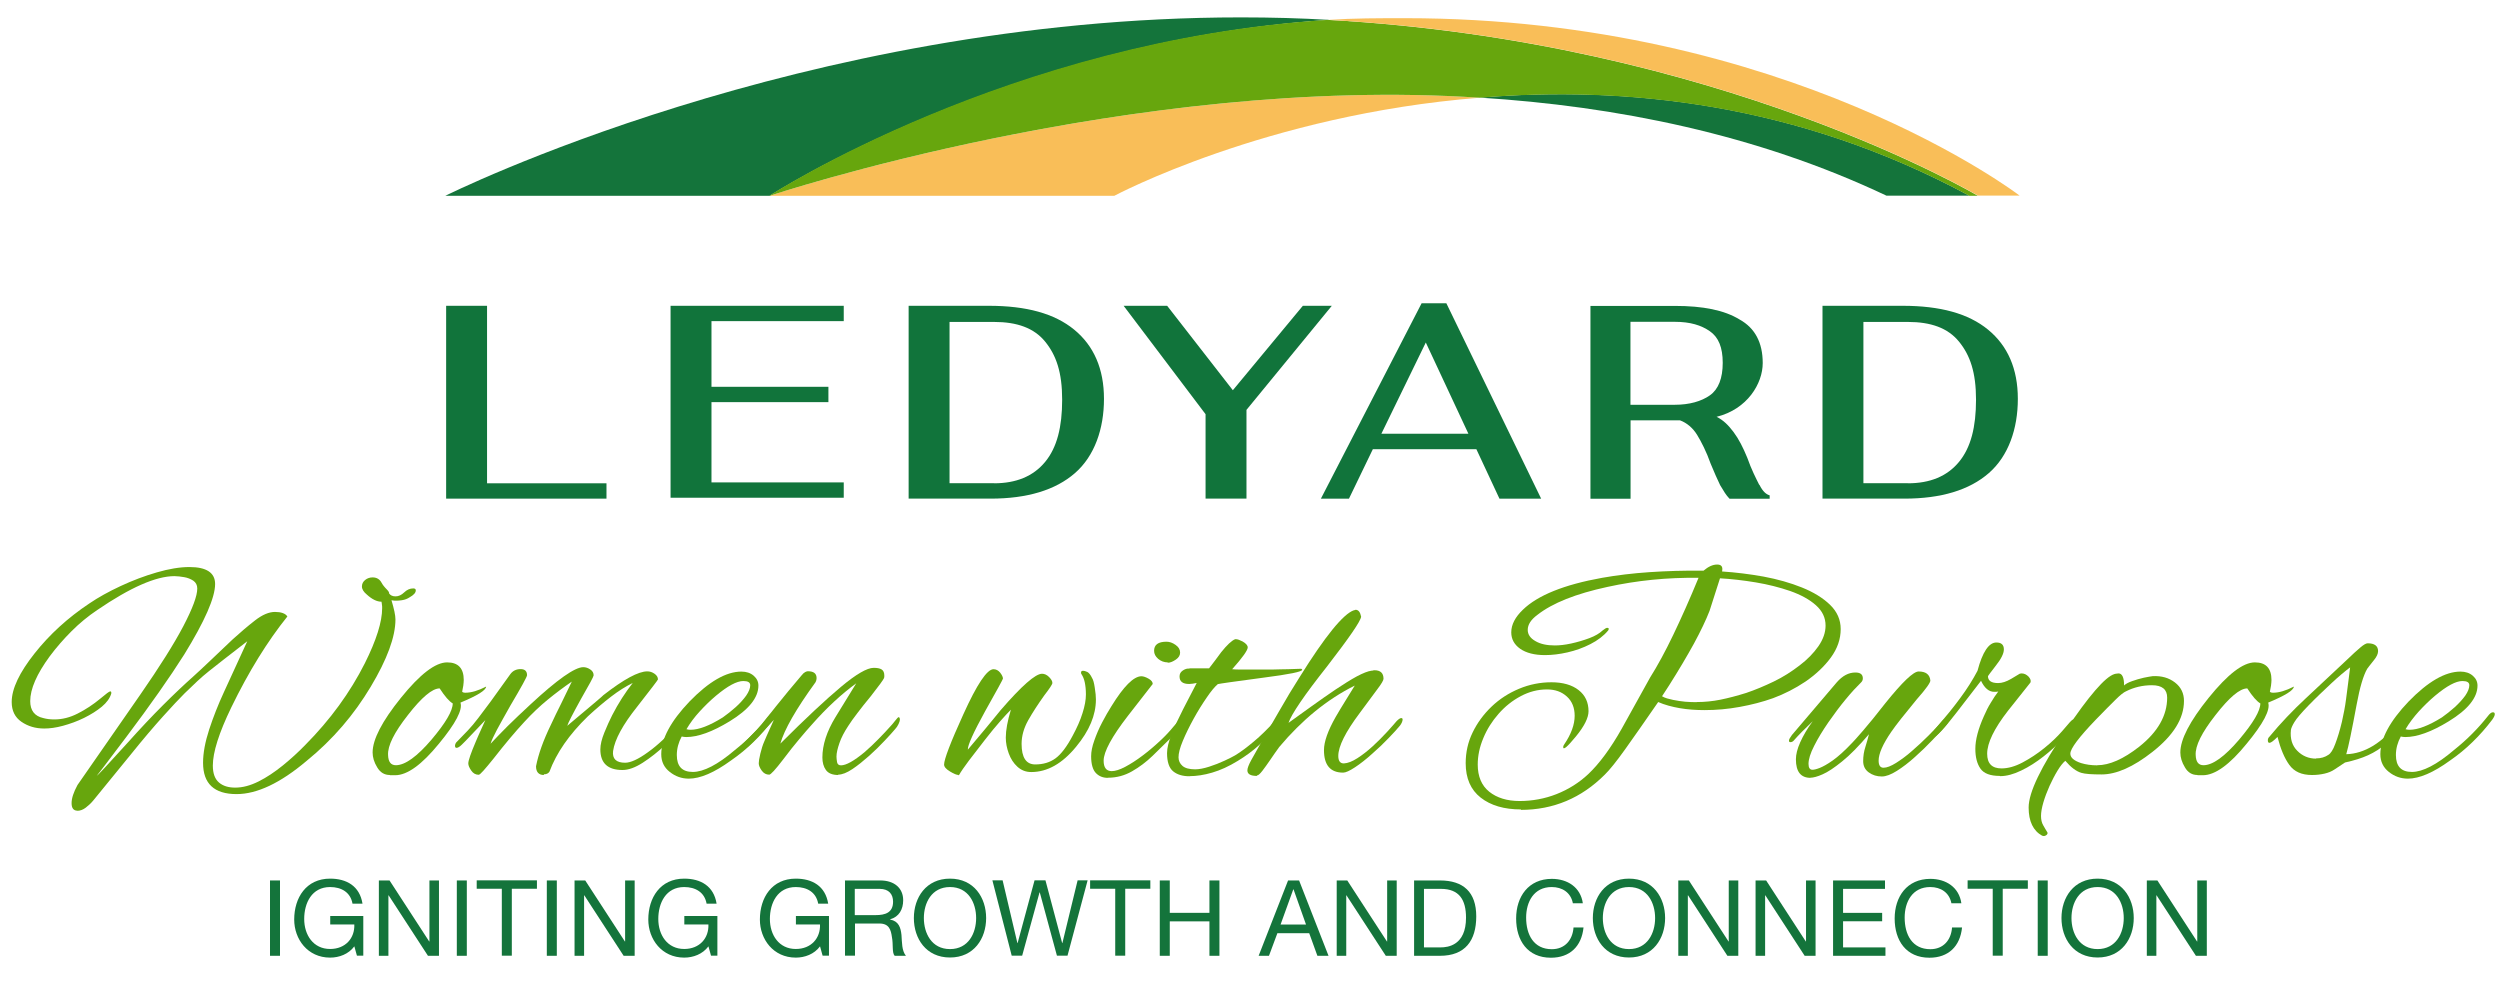 <?xml version="1.0" encoding="UTF-8"?><svg id="Layer_1" xmlns="http://www.w3.org/2000/svg" viewBox="0 0 220 86.66"><defs><style>.cls-1{fill:#67a60d;}.cls-2{fill:#f9be58;}.cls-3{fill:#14743b;}.cls-4{fill:#11743b;}</style></defs><path class="cls-1" d="M6.82,71.34c-.35,0-.52-.22-.52-.66s.17-.95.52-1.6l5.53-7.96c1.7-2.45,2.96-4.45,3.78-6.01.82-1.57,1.23-2.67,1.23-3.32,0-.3-.12-.53-.35-.69-.23-.15-.5-.26-.8-.31-.3-.05-.6-.09-.86-.09-1.62,0-3.89,1-6.79,2.98-.82.55-1.57,1.17-2.26,1.86s-1.33,1.42-1.92,2.21c-1.15,1.57-1.72,2.88-1.72,3.95,0,.82.38,1.32,1.15,1.49.28.08.61.12.97.12.69,0,1.38-.17,2.06-.52.69-.35,1.35-.78,2-1.32.5-.42.78-.63.86-.63s.11.06.09.2c-.12.4-.39.78-.83,1.15-.44.36-.96.69-1.57.99s-1.23.52-1.85.69-1.17.24-1.65.24c-.77,0-1.43-.2-2-.59s-.86-.97-.86-1.74c0-1.17.68-2.6,2.03-4.3,1.3-1.64,2.9-3.11,4.81-4.38.78-.53,1.7-1.04,2.75-1.53,1.05-.49,2.11-.89,3.18-1.2s2.02-.47,2.87-.47c1.5,0,2.26.5,2.26,1.49,0,1.2-.91,3.27-2.72,6.21-1.28,2.02-2.97,4.43-5.07,7.22-1.74,2.31-2.62,3.46-2.63,3.46.05,0,.97-.98,2.75-2.95,1.09-1.22,2.12-2.31,3.08-3.27.96-.96,1.86-1.81,2.68-2.54.4-.36.89-.82,1.46-1.36s1.24-1.17,2-1.9c.67-.61,1.33-1.17,1.96-1.66.64-.5,1.23-.75,1.76-.75s.92.13,1.09.4c-1.75,2.18-3.4,4.84-4.93,7.99-1.09,2.25-1.63,3.96-1.63,5.13,0,.69.18,1.18.54,1.49s.84.45,1.43.45c.65,0,1.33-.18,2.05-.54s1.42-.83,2.14-1.41c.7-.57,1.36-1.17,1.98-1.81,2.2-2.22,3.94-4.61,5.24-7.19,1.01-2.02,1.52-3.64,1.52-4.84,0-.12,0-.22-.02-.31,0-.1-.03-.18-.04-.26-.4,0-.83-.21-1.29-.63-.28-.23-.43-.47-.43-.71s.1-.42.28-.57.41-.23.66-.23c.36,0,.63.16.8.49.08.15.23.35.45.57.15.15.22.27.2.35.12.17.3.26.57.26s.52-.12.76-.35.5-.35.79-.35c.15,0,.23.05.23.17,0,.21-.18.41-.54.61-.19.13-.42.22-.69.26-.15.02-.3.04-.45.04s-.3,0-.46-.04c.23.77.35,1.33.35,1.69,0,1.53-.73,3.51-2.18,5.93-.73,1.22-1.56,2.38-2.49,3.46s-1.98,2.11-3.15,3.06c-2.31,1.95-4.36,2.92-6.16,2.92-1.97,0-2.95-.92-2.95-2.75,0-.86.18-1.83.54-2.94.36-1.09.79-2.19,1.29-3.27l2.06-4.49c-.84.65-1.52,1.18-2.05,1.59s-.96.76-1.32,1.04-.69.58-1.01.87c-.31.29-.69.66-1.13,1.08-.48.48-1.12,1.16-1.92,2.05s-1.74,1.99-2.8,3.31l-3.32,4.07c-.19.23-.41.44-.66.63-.25.19-.5.28-.75.28l.02.02Z"/><path class="cls-1" d="M34.31,68.2c-.48,0-.85-.22-1.12-.68-.27-.44-.4-.88-.4-1.3,0-1.15.83-2.75,2.49-4.81,1.68-2.08,3.03-3.12,4.07-3.12.97,0,1.46.52,1.46,1.55,0,.15-.02.31-.04.49-.03.17-.06.36-.1.54.04.05.13.09.28.09.52,0,1.13-.18,1.83-.54-.02.33-.77.79-2.26,1.41.21.63-.42,1.83-1.89,3.61-1.51,1.85-2.79,2.78-3.86,2.78h-.46ZM34.83,67.34c.82,0,1.87-.76,3.15-2.26,1.24-1.47,1.86-2.53,1.86-3.18-.3-.17-.69-.61-1.15-1.32-.65,0-1.58.78-2.8,2.35-1.2,1.53-1.79,2.7-1.74,3.52.02.6.25.89.69.89h0Z"/><path class="cls-1" d="M47.86,68.2c-.45,0-.69-.26-.69-.77.21-1.07.64-2.27,1.29-3.61.3-.65.61-1.29.93-1.92.31-.63.62-1.27.93-1.92-.7.48-1.41,1.01-2.12,1.59s-1.4,1.24-2.06,1.96c-.78.84-1.69,1.92-2.72,3.24-.75.93-1.17,1.41-1.29,1.41-.27,0-.49-.12-.66-.37-.17-.25-.26-.45-.26-.63,0-.25.22-.89.66-1.92.13-.32.28-.64.42-.96s.28-.62.42-.93l-1.72,1.81-.35.35c-.19.19-.35.28-.46.28-.1,0-.14-.06-.14-.2,0-.04.02-.09.04-.16s.09-.15.19-.24c.28-.28.58-.6.89-.92.3-.32.62-.69.94-1.12.25-.32.61-.81,1.08-1.44.47-.64,1.04-1.44,1.74-2.42.21-.28.51-.43.89-.43s.57.18.57.54c0,.13-.49,1.02-1.46,2.66-.5.88-.89,1.59-1.19,2.14-.29.55-.48.96-.56,1.23.42-.46.93-.97,1.5-1.55.58-.57,1.25-1.21,2.02-1.92,2.35-2.18,3.9-3.27,4.64-3.27.21,0,.42.07.61.2.2.13.3.3.3.52,0,.1-.37.79-1.12,2.09-.73,1.32-1.13,2.1-1.2,2.35,2.12-1.78,3.18-2.67,3.18-2.7,1.8-1.4,3.08-2.09,3.86-2.09.23,0,.44.07.64.21.2.14.3.31.3.5,0,.04-.61.84-1.83,2.4-1.26,1.58-1.97,2.88-2.12,3.9-.08.69.28,1.03,1.06,1.03.48,0,1.15-.3,2-.92.86-.61,1.75-1.45,2.7-2.52.12-.13.24-.26.37-.38s.25-.19.35-.19c.12,0,.17.04.17.14,0,.13-.09.28-.26.45-.5.6-1.09,1.2-1.76,1.83-.68.63-1.35,1.16-2.02,1.59-.67.43-1.26.64-1.78.64-1.3,0-1.95-.61-1.95-1.81,0-.42.12-.91.35-1.48.23-.56.46-1.08.69-1.53.55-1.07,1.16-2.01,1.81-2.84-.61.3-1.25.7-1.9,1.2s-1.34,1.08-2.05,1.74c-1.65,1.6-2.77,3.23-3.38,4.87-.1.15-.26.23-.49.23v.04Z"/><path class="cls-1" d="M60.6,68.52c-.61,0-1.17-.2-1.66-.59-.5-.39-.75-.91-.75-1.56,0-1.35.83-2.9,2.49-4.64,1.7-1.75,3.22-2.63,4.56-2.63.44,0,.8.12,1.08.36.28.24.42.53.42.87,0,1.07-.85,2.12-2.54,3.15-1.51.92-2.78,1.38-3.81,1.38-.15,0-.28-.02-.4-.05-.28.52-.43,1.06-.43,1.63,0,1,.47,1.49,1.41,1.49s2.19-.64,3.69-1.92c1.17-.93,2.15-1.93,2.98-2.98.17-.23.32-.35.45-.35.12,0,.17.05.17.17s-.08.28-.23.49c-.53.7-1.1,1.35-1.72,1.95-.61.6-1.27,1.14-1.98,1.63-1.47,1.07-2.71,1.6-3.72,1.6h0ZM60.77,64.22c.73,0,1.67-.36,2.84-1.09.38-.27.76-.57,1.13-.9s.68-.68.92-1.01c.24-.35.36-.65.36-.92,0-.25-.2-.37-.61-.37-.57,0-1.37.43-2.4,1.29-.5.42-.97.88-1.43,1.38s-.85,1.02-1.17,1.57c.12.04.24.05.37.05h0Z"/><path class="cls-1" d="M73.77,68.2c-.52,0-.88-.15-1.09-.44-.21-.29-.31-.67-.31-1.1,0-1.1.38-2.29,1.15-3.55l1.83-2.98c-1.3.95-2.59,2.14-3.86,3.58-.35.38-.73.83-1.16,1.34s-.9,1.1-1.41,1.78c-.69.9-1.09,1.34-1.23,1.34-.27,0-.49-.12-.66-.36-.17-.24-.26-.45-.26-.64,0-.15.04-.44.14-.85s.21-.77.35-1.08c.13-.32.28-.64.42-.96s.28-.62.42-.93l-1.72,1.81-.35.35c-.19.19-.35.28-.46.28-.1,0-.14-.06-.14-.2,0-.04.02-.09.04-.16.03-.07.09-.15.19-.24.28-.28.58-.6.89-.92.3-.32.62-.69.94-1.12.17-.21.43-.52.77-.96.35-.43.72-.89,1.13-1.39s.8-.95,1.16-1.38c.1-.13.2-.22.31-.28s.19-.07.23-.07c.52,0,.77.2.77.61,0,.12-.03.23-.09.35-1.72,2.37-2.75,4.17-3.1,5.41,2.22-2.22,4-3.88,5.34-5s2.3-1.67,2.87-1.67c.3,0,.54.04.7.14s.24.28.24.54c0,.1,0,.17-.03.23-.05.13-.44.67-1.17,1.6-.44.53-.83,1.02-1.16,1.46-.34.44-.61.82-.82,1.15-.35.53-.61,1.03-.77,1.5s-.26.86-.26,1.19c0,.13.02.29.05.49.04.19.15.28.35.28.44,0,1.13-.38,2.06-1.15.44-.38.85-.77,1.23-1.16s.75-.77,1.09-1.16c.08-.08.2-.22.37-.44.17-.22.28-.33.31-.33.08,0,.12.08.12.23,0,.08-.04.2-.12.38-.09.18-.18.32-.28.42-.21.25-.52.6-.93,1.03-.41.44-.87.89-1.37,1.34-.51.45-1,.85-1.48,1.17-.48.32-.9.49-1.26.49h0Z"/><path class="cls-1" d="M84.37,68.2c-.19,0-.44-.11-.77-.31-.35-.21-.52-.41-.52-.61,0-.45.56-1.93,1.69-4.41,1.2-2.65,2.09-3.98,2.66-3.98.23,0,.43.11.59.31.16.21.24.38.24.52,0,.05-.52,1.01-1.57,2.87-1.03,1.87-1.54,3-1.52,3.38.5-.6.98-1.17,1.46-1.74s.95-1.16,1.43-1.74c1.85-2.14,3.06-3.2,3.64-3.2.21,0,.42.09.61.28s.3.36.3.53c0,.12-.24.48-.71,1.09-.55.77-1.02,1.49-1.41,2.18-.39.69-.59,1.39-.59,2.09,0,1.2.4,1.81,1.2,1.81.7,0,1.3-.18,1.79-.54s.99-1.02,1.5-1.98c.38-.7.68-1.37.87-1.99.2-.62.3-1.17.3-1.65,0-.42-.04-.77-.1-1.06s-.16-.52-.28-.71c-.04-.04-.05-.09-.05-.14,0-.12.05-.17.17-.17s.24.04.38.1c.14.07.28.24.42.53.1.15.18.44.24.86.07.42.1.77.1,1.03,0,1.38-.58,2.76-1.74,4.16-1.22,1.49-2.54,2.23-3.95,2.23-.48,0-.88-.16-1.22-.47-.34-.31-.59-.7-.76-1.17-.17-.46-.26-.93-.26-1.39,0-.65.15-1.47.45-2.46-.25.25-.57.6-.96,1.04s-.84.99-1.33,1.62c-.55.7-1.02,1.32-1.41,1.83-.39.52-.69.95-.9,1.32v-.04Z"/><path class="cls-1" d="M97.48,68.45c-.42,0-.77-.14-1.04-.42s-.42-.77-.42-1.48c0-.4.09-.86.28-1.39.18-.52.41-1.06.69-1.59s.55-1.01.82-1.43c1.07-1.74,1.95-2.62,2.63-2.63.17,0,.38.07.63.21.25.14.37.3.37.47l-2.18,2.8c-1.43,1.85-2.14,3.17-2.14,3.95,0,.61.24.92.71.92.3,0,.7-.12,1.19-.38s1-.59,1.53-.99,1.04-.83,1.53-1.29c.49-.45.88-.88,1.19-1.26.2-.25.36-.42.5-.52.14-.1.23-.14.28-.14.07,0,.12.05.12.17,0,.1-.11.28-.33.57s-.52.62-.9,1.01c-.45.45-.96.95-1.52,1.49-.55.53-1.16.99-1.81,1.36-.65.37-1.35.56-2.12.56v.02ZM102.77,58.29c-.33,0-.61-.11-.85-.31-.24-.21-.36-.44-.36-.71,0-.53.36-.8,1.09-.8.27,0,.53.09.8.28s.4.41.4.68c0,.23-.12.44-.37.61s-.49.28-.72.28v-.02Z"/><path class="cls-1" d="M104.67,68.31c-.61,0-1.09-.15-1.44-.44s-.53-.83-.53-1.59c0-.44.13-1,.4-1.67.27-.68.61-1.41,1.01-2.19s.8-1.56,1.2-2.32c-.25.05-.47.09-.66.09-.57,0-.85-.22-.85-.66,0-.21.08-.37.24-.49.16-.12.31-.18.44-.2.1,0,.18,0,.26-.03h1.66c.35-.44.69-.91,1.06-1.41.52-.65.93-1.03,1.23-1.15h.09c.13,0,.32.07.57.2.3.17.45.35.45.52,0,.25-.45.89-1.37,1.92.17.02.42.03.75.03h2.19c.43,0,.88,0,1.34-.02.46,0,.87-.02,1.22-.03s.53-.02.57-.02c.05.02.09.04.09.09,0,.17-1.13.4-3.38.69-1.28.17-2.26.3-2.94.4s-1.04.15-1.1.17c-.27.23-.6.62-.97,1.17-.38.55-.77,1.17-1.15,1.86s-.7,1.34-.96,1.96c-.26.62-.38,1.1-.38,1.45,0,.3.12.56.35.76.23.2.61.3,1.11.3.35,0,.76-.08,1.23-.23s.93-.33,1.36-.53c.43-.2.74-.36.93-.47.5-.3,1.04-.71,1.65-1.22s1.2-1.09,1.79-1.74c.27-.27.44-.4.54-.4.05,0,.09.04.09.12,0,.15-.14.4-.43.75-.45.55-.97,1.09-1.53,1.59-.56.51-1.19.97-1.88,1.39-.78.48-1.53.82-2.25,1.03-.71.21-1.38.31-1.99.31v.02Z"/><path class="cls-1" d="M110.6,68.28c-.55,0-.83-.16-.83-.49,0-.19.12-.5.35-.92.88-1.57,1.66-2.95,2.37-4.16.69-1.21,1.31-2.24,1.85-3.08,2.27-3.65,3.88-5.62,4.81-5.93.04,0,.06,0,.09-.02s.04-.02.05-.02c.25,0,.41.2.49.61-.05.4-1.05,1.85-2.98,4.35-1.01,1.28-1.8,2.33-2.37,3.17s-.91,1.43-1.04,1.82c.63-.46,1.31-.94,2.03-1.46s1.43-1.01,2.12-1.48c.69-.46,1.31-.85,1.86-1.15.55-.29.98-.46,1.29-.5.04,0,.09,0,.14-.02s.1-.02.12-.02c.53,0,.8.25.8.75,0,.13-.17.43-.52.89s-.87,1.17-1.57,2.12c-1.26,1.68-1.89,2.94-1.89,3.78,0,.44.16.66.49.66.35-.02.74-.17,1.19-.46.44-.28.9-.64,1.36-1.06s.87-.84,1.25-1.25.65-.73.85-.96c.17-.17.3-.26.4-.26.08,0,.12.04.12.12,0,.15-.08.34-.23.54-.23.28-.57.66-1.01,1.11-.44.46-.93.93-1.46,1.39-.52.47-1.02.86-1.49,1.17-.47.31-.82.47-1.04.47-1.13,0-1.69-.66-1.69-1.98,0-.75.35-1.72,1.03-2.92.27-.46.54-.92.83-1.38s.57-.92.85-1.38c-2.45,1.22-4.65,3.03-6.65,5.41-.25.35-.51.71-.77,1.1s-.51.72-.71.99c-.21.27-.36.4-.45.4l-.03.03Z"/><path class="cls-1" d="M133.85,71.23c-1.49,0-2.67-.35-3.55-1.04s-1.32-1.7-1.32-3.03c0-.95.2-1.86.61-2.7.41-.85.97-1.61,1.67-2.28.7-.67,1.51-1.19,2.42-1.57s1.86-.57,2.85-.57,1.81.23,2.39.69c.58.45.87,1.08.87,1.86,0,.57-.37,1.32-1.12,2.23s-1.11,1.22-1.11.92c0-.07.03-.15.09-.23.61-.9.92-1.74.92-2.52,0-.7-.22-1.27-.68-1.69s-1.03-.63-1.76-.63c-.8,0-1.57.2-2.3.59-.74.39-1.39.91-1.96,1.56s-1.02,1.36-1.34,2.14c-.33.78-.49,1.56-.49,2.32,0,1.05.34,1.85,1.01,2.39s1.57.82,2.68.82,2.21-.2,3.25-.61,1.98-1,2.79-1.76c.97-.92,1.96-2.25,2.95-4.01l2.49-4.49c.65-1.03,1.33-2.28,2.03-3.74s1.45-3.13,2.23-5.03c-2.75-.04-5.42.23-8.02.8-2.77.6-4.82,1.41-6.16,2.46-.57.42-.85.86-.85,1.32,0,.4.22.73.68.99.44.26,1.01.38,1.71.38.4,0,.88-.05,1.43-.17.55-.12,1.09-.28,1.6-.47s.91-.43,1.17-.68c.19-.15.32-.23.4-.23.15,0,.18.08.09.23-.4.48-.93.88-1.56,1.2-.64.33-1.32.57-2.02.73-.7.16-1.36.24-1.98.24-.93,0-1.66-.19-2.19-.56-.52-.37-.78-.85-.78-1.44,0-.69.35-1.35,1.03-2,1.3-1.26,3.62-2.2,6.96-2.8,1.3-.23,2.7-.4,4.18-.5s3.07-.15,4.75-.13c.42-.36.82-.54,1.2-.54s.52.2.43.61c1.2.08,2.42.23,3.65.45,1.23.23,2.36.55,3.38.96,1.02.41,1.85.92,2.47,1.52.63.61.94,1.32.94,2.14,0,.88-.29,1.72-.87,2.51s-1.33,1.49-2.23,2.11c-.91.61-1.86,1.09-2.85,1.46-.92.33-1.9.58-2.94.77-1.04.19-2.06.28-3.08.28-.77,0-1.49-.05-2.19-.17-.69-.12-1.33-.29-1.9-.54-1.17,1.7-2.14,3.08-2.91,4.16s-1.37,1.82-1.79,2.23c-2.06,2.06-4.52,3.1-7.39,3.1v-.02ZM149.31,61.78c.7,0,1.41-.07,2.1-.21.69-.14,1.45-.34,2.25-.59.8-.27,1.61-.61,2.44-1.01s1.57-.88,2.26-1.41c.69-.52,1.24-1.09,1.66-1.69.42-.61.63-1.21.63-1.82,0-.69-.28-1.28-.85-1.79s-1.33-.92-2.26-1.25c-.93-.32-1.95-.58-3.03-.76-1.09-.18-2.14-.3-3.15-.36l-.92,2.87c-.32.82-.78,1.78-1.37,2.87-.6,1.09-1.32,2.31-2.18,3.67l-.63.97c.13.08.28.14.44.19.16.04.34.09.53.13.36.08.71.12,1.06.16.35.03.69.04,1.03.04l-.02-.02Z"/><path class="cls-1" d="M159.33,68.45c-.86,0-1.29-.54-1.29-1.63,0-.42.12-.92.38-1.5.26-.58.62-1.2,1.1-1.85-.69.65-1.25,1.22-1.69,1.72-.08.08-.17.12-.28.12-.08,0-.12-.04-.12-.14s.09-.26.26-.49l3.95-4.64c.5-.57,1.04-.86,1.63-.86.44,0,.66.17.66.52,0,.13-.05.26-.17.37-.36.35-.81.83-1.33,1.46s-1.03,1.31-1.53,2.03c-.5.73-.92,1.41-1.25,2.07-.34.66-.5,1.19-.5,1.59,0,.35.12.52.35.52.13,0,.35-.05.63-.16s.67-.32,1.15-.66,1.05-.85,1.72-1.56c.12-.12.42-.45.92-1.03.5-.57,1.17-1.4,2-2.46,1.49-1.85,2.46-2.78,2.92-2.78.63,0,.97.26,1.03.77.04.17-.36.74-1.2,1.69-1.09,1.32-1.83,2.26-2.23,2.84-.75,1.09-1.12,1.94-1.12,2.54,0,.42.14.63.43.63s.65-.14,1.1-.42c.44-.28.93-.63,1.41-1.06.5-.43.98-.88,1.44-1.34.47-.46.87-.9,1.22-1.3.12-.13.23-.2.35-.2s.17.05.17.17c0,.04,0,.1-.03.17s-.08.16-.17.26c-.3.35-.69.77-1.17,1.27-.48.51-1,1.01-1.55,1.5-.55.5-1.09.91-1.6,1.23s-.95.49-1.32.49c-.44,0-.82-.12-1.15-.36-.33-.24-.49-.57-.49-.99s.06-.85.2-1.27c.13-.43.24-.8.31-1.1-.9,1.05-1.68,1.85-2.37,2.4-.68.55-1.25.93-1.71,1.13-.45.2-.82.3-1.09.3h.02Z"/><path class="cls-1" d="M175.97,68.28c-.82,0-1.39-.21-1.69-.64s-.45-1.01-.45-1.74c0-.8.25-1.75.75-2.87.19-.44.39-.84.61-1.19.21-.36.43-.69.66-.99-.08.02-.14.03-.2.03h-.17c-.45,0-.84-.32-1.15-.97l-2.12,2.75c-1.13,1.47-1.82,2.21-2.06,2.21-.1,0-.14-.04-.14-.12,0-.1.04-.22.14-.37.05-.12.17-.27.35-.46.72-.84,1.4-1.67,2-2.49.61-.82,1.11-1.62,1.52-2.4.44-1.66,1-2.49,1.66-2.49.44,0,.66.2.66.61,0,.36-.24.84-.71,1.43-.46.6-.69.9-.69.92,0,.4.29.61.89.61.35,0,.72-.12,1.15-.37l.75-.45s.1-.03.17-.03c.23,0,.43.1.61.28.17.19.23.36.17.52l-1.98,2.49c-1.22,1.57-1.83,2.83-1.83,3.78,0,.86.42,1.29,1.26,1.29.57,0,1.19-.17,1.85-.52s1.3-.77,1.92-1.27,1.14-1,1.56-1.48l.69-.8s.09-.09.14-.14c.05-.05.11-.09.14-.09.13,0,.2.07.2.2,0,.04-.02.11-.05.2s-.11.2-.2.31l-.92,1.03c-.44.5-.98,1-1.62,1.5s-1.3.93-1.98,1.25c-.68.33-1.29.49-1.85.49l-.03-.02Z"/><path class="cls-1" d="M179.72,73.55c-.8-.44-1.2-1.27-1.2-2.49,0-1.32,1.08-3.57,3.24-6.76,2.06-3.07,3.5-4.73,4.3-4.98.07-.02.14-.04.2-.04s.12-.02.17-.02c.32,0,.49.36.49,1.06.13-.13.36-.26.7-.38.33-.12.68-.22,1.03-.3.36-.07.61-.12.79-.14.78-.04,1.43.15,1.96.56s.79.95.79,1.62c0,1.55-.93,3.04-2.78,4.49-1.68,1.32-3.17,1.98-4.47,1.98-.86,0-1.45-.04-1.78-.14-.45-.13-.93-.49-1.41-1.06-.21.17-.44.46-.69.87-.25.41-.48.86-.7,1.34-.22.49-.4.97-.54,1.44-.14.48-.21.88-.21,1.2s.06.6.19.82.24.43.36.61c0,.02,0,.04.03.05,0,.1-.05.18-.16.24s-.2.07-.3.02v.02ZM184.56,67.34c1.07,0,2.3-.54,3.69-1.63,1.64-1.3,2.46-2.74,2.46-4.32,0-.72-.44-1.09-1.34-1.09-.82,0-1.58.18-2.29.54-.19.08-.5.32-.93.75-.43.42-1,1-1.7,1.72-1.51,1.57-2.26,2.57-2.26,3.01,0,.35.31.62.94.83.42.13.9.2,1.43.2h0Z"/><path class="cls-1" d="M193.38,68.2c-.48,0-.85-.22-1.11-.68-.27-.44-.4-.88-.4-1.3,0-1.15.83-2.75,2.49-4.81,1.68-2.08,3.03-3.12,4.07-3.12.97,0,1.46.52,1.46,1.55,0,.15-.02.31-.04.49-.03.17-.06.36-.1.54.04.05.13.09.28.09.52,0,1.13-.18,1.83-.54-.02.33-.77.79-2.26,1.41.21.63-.42,1.83-1.89,3.61-1.5,1.85-2.79,2.78-3.86,2.78h-.47ZM193.9,67.34c.82,0,1.87-.76,3.15-2.26,1.24-1.47,1.86-2.53,1.86-3.18-.3-.17-.69-.61-1.15-1.32-.65,0-1.58.78-2.8,2.35-1.2,1.53-1.79,2.7-1.74,3.52.02.6.25.89.69.89h0Z"/><path class="cls-1" d="M203.45,68.2c-.9,0-1.56-.29-1.99-.89-.43-.59-.77-1.41-1.04-2.46-.35.35-.58.52-.71.52-.1,0-.14-.08-.14-.23,0-.12.04-.22.14-.31.97-1.18,2.05-2.31,3.2-3.38l3.61-3.38c.5-.48.89-.84,1.19-1.09.29-.25.51-.37.64-.37.61,0,.92.23.92.69,0,.23-.12.5-.37.8-.19.23-.33.41-.42.53s-.14.2-.16.21c-.35.6-.66,1.66-.94,3.18-.21,1.13-.39,2.06-.54,2.78-.15.73-.28,1.25-.37,1.57.8-.02,1.59-.27,2.38-.75.78-.48,1.62-1.26,2.52-2.35.04-.04.1-.1.17-.17.07-.08.15-.12.23-.12.12,0,.17.04.17.14s-.03.19-.09.28c-.05.1-.12.18-.17.26-.6.7-1.15,1.28-1.66,1.74s-1.06.8-1.63,1.06-1.25.47-2.03.64l-.92.61c-.25.17-.54.29-.89.37s-.7.12-1.09.12h0ZM203.8,66.74c.44,0,.8-.11,1.09-.31.21-.12.42-.44.61-.96.2-.52.4-1.17.59-1.96.15-.67.28-1.33.36-1.96.09-.64.17-1.25.24-1.85l.12-.97c-.44.33-1,.79-1.66,1.41s-1.33,1.25-1.98,1.92-1.07,1.16-1.26,1.48c-.19.31-.29.55-.31.7-.08.77.11,1.38.56,1.83.44.45,1,.69,1.65.69v-.02Z"/><path class="cls-1" d="M211.88,68.52c-.61,0-1.17-.2-1.66-.59s-.75-.91-.75-1.56c0-1.35.83-2.9,2.49-4.64,1.7-1.75,3.22-2.63,4.56-2.63.44,0,.8.12,1.08.36s.42.53.42.87c0,1.07-.85,2.12-2.54,3.15-1.5.92-2.78,1.38-3.81,1.38-.15,0-.28-.02-.4-.05-.28.52-.43,1.06-.43,1.63,0,1,.47,1.49,1.41,1.49s2.19-.64,3.69-1.92c1.17-.93,2.15-1.93,2.98-2.98.17-.23.32-.35.45-.35.12,0,.17.05.17.17s-.08.28-.23.49c-.53.7-1.1,1.35-1.72,1.95-.61.6-1.27,1.14-1.98,1.63-1.47,1.07-2.71,1.6-3.72,1.6h0ZM212.05,64.22c.72,0,1.67-.36,2.84-1.09.38-.27.76-.57,1.13-.9.37-.34.68-.68.92-1.01.24-.35.36-.65.36-.92,0-.25-.2-.37-.61-.37-.57,0-1.37.43-2.4,1.29-.5.42-.97.88-1.43,1.38-.45.5-.85,1.02-1.17,1.57.12.04.24.05.37.05h0Z"/><path class="cls-3" d="M23.76,77.48h.88v6.63h-.88v-6.63Z"/><path class="cls-3" d="M31.18,83.28c-.51.69-1.34.99-2.13.99-1.98,0-3.16-1.62-3.16-3.35,0-1.93,1.06-3.6,3.16-3.6,1.45,0,2.6.65,2.85,2.2h-.88c-.18-1.01-.99-1.46-1.97-1.46-1.61,0-2.28,1.4-2.28,2.81s.8,2.64,2.28,2.64c1.36,0,2.18-.96,2.13-2.16h-2.12v-.74h2.91v3.49h-.56l-.23-.83h0Z"/><path class="cls-3" d="M33.35,77.48h.93l3.49,5.37h.02v-5.37h.84v6.63h-.97l-3.46-5.32h-.02v5.32h-.84v-6.63h0Z"/><path class="cls-3" d="M40.2,77.48h.88v6.63h-.88v-6.63Z"/><path class="cls-3" d="M44.16,78.21h-2.21v-.74h5.3v.74h-2.21v5.89h-.88v-5.89h0Z"/><path class="cls-3" d="M48.12,77.48h.88v6.63h-.88v-6.63Z"/><path class="cls-3" d="M50.57,77.48h.93l3.49,5.37h.02v-5.37h.84v6.63h-.97l-3.46-5.32h-.02v5.32h-.84v-6.63h0Z"/><path class="cls-3" d="M62.34,83.28c-.51.69-1.34.99-2.13.99-1.98,0-3.16-1.62-3.16-3.35,0-1.93,1.06-3.6,3.16-3.6,1.45,0,2.6.65,2.85,2.2h-.88c-.18-1.01-.99-1.46-1.97-1.46-1.61,0-2.28,1.4-2.28,2.81s.8,2.64,2.28,2.64c1.36,0,2.18-.96,2.13-2.16h-2.12v-.74h2.91v3.49h-.56l-.23-.83h0Z"/><path class="cls-3" d="M72.16,83.28c-.51.69-1.34.99-2.13.99-1.98,0-3.16-1.62-3.16-3.35,0-1.93,1.06-3.6,3.16-3.6,1.45,0,2.6.65,2.85,2.2h-.88c-.18-1.01-.99-1.46-1.97-1.46-1.61,0-2.28,1.4-2.28,2.81s.8,2.64,2.28,2.64c1.36,0,2.18-.96,2.13-2.16h-2.12v-.74h2.91v3.49h-.56l-.23-.83h0Z"/><path class="cls-3" d="M74.34,77.48h3.12c1.25,0,2.02.68,2.02,1.74,0,.8-.36,1.46-1.15,1.68v.02c.77.15.93.71,1,1.36.05.65.02,1.37.39,1.83h-.99c-.25-.27-.11-.99-.24-1.64-.09-.65-.25-1.2-1.1-1.2h-2.15v2.83h-.88v-6.63h-.02ZM77.06,80.53c.83,0,1.53-.21,1.53-1.18,0-.65-.36-1.13-1.18-1.13h-2.19v2.31h1.84Z"/><path class="cls-3" d="M83.6,77.32c2.11,0,3.18,1.67,3.18,3.47s-1.07,3.47-3.18,3.47-3.18-1.67-3.18-3.47,1.07-3.47,3.18-3.47ZM83.6,83.52c1.62,0,2.3-1.4,2.3-2.73s-.68-2.73-2.3-2.73-2.3,1.4-2.3,2.73.68,2.73,2.3,2.73Z"/><path class="cls-3" d="M93.93,84.1h-.92l-1.51-5.57h-.02l-1.53,5.57h-.92l-1.7-6.63h.9l1.3,5.52h.02l1.49-5.52h.96l1.47,5.52h.02l1.34-5.52h.88l-1.77,6.63h0Z"/><path class="cls-3" d="M98.14,78.21h-2.21v-.74h5.3v.74h-2.21v5.89h-.88v-5.89h0Z"/><path class="cls-3" d="M102.06,77.48h.88v2.85h3.49v-2.85h.88v6.63h-.88v-3.03h-3.49v3.03h-.88v-6.63Z"/><path class="cls-3" d="M113.34,77.48h.98l2.59,6.63h-.98l-.72-1.99h-2.8l-.74,1.99h-.91l2.59-6.63h0ZM112.68,81.36h2.25l-1.1-3.1h-.02l-1.12,3.1h0Z"/><path class="cls-3" d="M117.63,77.48h.93l3.49,5.37h.02v-5.37h.84v6.63h-.96l-3.46-5.32h-.02v5.32h-.84v-6.63Z"/><path class="cls-3" d="M124.44,77.48h2.28c2.05,0,3.19,1.02,3.19,3.16s-.98,3.47-3.19,3.47h-2.28v-6.63ZM125.32,83.37h1.47c.61,0,2.22-.17,2.22-2.61,0-1.57-.59-2.54-2.21-2.54h-1.49v5.14Z"/><path class="cls-3" d="M138.41,79.47c-.19-.93-.93-1.41-1.86-1.41-1.57,0-2.25,1.3-2.25,2.69,0,1.51.67,2.78,2.26,2.78,1.16,0,1.83-.82,1.91-1.91h.88c-.17,1.66-1.2,2.66-2.87,2.66-2.06,0-3.06-1.52-3.06-3.45s1.09-3.49,3.14-3.49c1.38,0,2.53.74,2.73,2.15h-.88Z"/><path class="cls-3" d="M143.35,77.32c2.11,0,3.18,1.67,3.18,3.47s-1.07,3.47-3.18,3.47-3.18-1.67-3.18-3.47,1.07-3.47,3.18-3.47ZM143.35,83.52c1.62,0,2.3-1.4,2.3-2.73s-.68-2.73-2.3-2.73-2.3,1.4-2.3,2.73.68,2.73,2.3,2.73Z"/><path class="cls-3" d="M147.69,77.48h.93l3.49,5.37h.02v-5.37h.84v6.63h-.96l-3.46-5.32h-.02v5.32h-.84v-6.63Z"/><path class="cls-3" d="M154.49,77.48h.93l3.49,5.37h.02v-5.37h.84v6.63h-.96l-3.46-5.32h-.02v5.32h-.84v-6.63Z"/><path class="cls-3" d="M161.3,77.48h4.58v.74h-3.69v2.11h3.44v.74h-3.44v2.3h3.73v.74h-4.61v-6.63h0Z"/><path class="cls-3" d="M171.72,79.47c-.19-.93-.93-1.41-1.86-1.41-1.57,0-2.25,1.3-2.25,2.69,0,1.51.67,2.78,2.26,2.78,1.16,0,1.83-.82,1.91-1.91h.88c-.17,1.66-1.2,2.66-2.87,2.66-2.06,0-3.06-1.52-3.06-3.45s1.09-3.49,3.14-3.49c1.38,0,2.53.74,2.73,2.15h-.88Z"/><path class="cls-3" d="M175.36,78.21h-2.21v-.74h5.3v.74h-2.21v5.89h-.88v-5.89h0Z"/><path class="cls-3" d="M179.32,77.48h.88v6.63h-.88v-6.63Z"/><path class="cls-3" d="M184.59,77.32c2.11,0,3.18,1.67,3.18,3.47s-1.07,3.47-3.18,3.47-3.18-1.67-3.18-3.47,1.07-3.47,3.18-3.47ZM184.59,83.52c1.62,0,2.3-1.4,2.3-2.73s-.68-2.73-2.3-2.73-2.3,1.4-2.3,2.73.68,2.73,2.3,2.73Z"/><path class="cls-3" d="M188.92,77.48h.93l3.49,5.37h.02v-5.37h.84v6.63h-.96l-3.46-5.32h-.02v5.32h-.84v-6.63Z"/><path class="cls-4" d="M39.26,26.91h3.6v15.62h10.51v1.35h-14.11v-16.97Z"/><path class="cls-4" d="M59.01,26.91h15.24v1.35h-11.64v5.78h10.29v1.35h-10.29v7.06h11.64v1.35h-15.24v-16.97h0s0,.07,0,.07Z"/><path class="cls-4" d="M79.96,26.91h7.06c3.3,0,5.78.68,7.51,2.1,1.73,1.42,2.62,3.45,2.62,6.09s-.83,5.03-2.55,6.53-4.21,2.25-7.43,2.25h-7.21v-16.97ZM87.47,42.53c1.95,0,3.45-.61,4.5-1.88s1.5-3.08,1.5-5.48-.52-3.91-1.5-5.11-2.47-1.73-4.5-1.73h-3.91v14.19s3.91,0,3.91,0Z"/><path class="cls-4" d="M106.09,36.45l-7.21-9.54h3.83l5.78,7.43,6.16-7.43h2.55l-7.51,9.16v7.81h-3.6v-7.43h0Z"/><path class="cls-4" d="M129.82,39.53h-9.01l-2.1,4.35h-2.47l8.86-17.19h2.18l8.34,17.19h-3.67l-2.03-4.35h-.09ZM129.22,38.17l-3.75-8.03-3.91,8.03h7.66Z"/><path class="cls-4" d="M154.83,42.66c.3.61.61.85.9.93v.3h-3.53c-.3-.3-.52-.68-.83-1.2-.22-.45-.52-1.13-.83-1.88-.37-1.05-.83-1.95-1.2-2.55s-.9-1.05-1.5-1.27h-4.35v6.9h-3.53v-16.97h7.43c2.47,0,4.35.37,5.7,1.2,1.35.75,2.03,2.03,2.03,3.83s-1.35,4.06-4.06,4.73c.61.3,1.05.75,1.5,1.35s.83,1.35,1.2,2.25c.37,1.05.75,1.78,1.05,2.38h.02ZM143.48,35.62h3.91c1.27,0,2.33-.3,3.08-.83s1.13-1.5,1.13-2.86-.37-2.25-1.13-2.78-1.73-.83-3.08-.83h-3.91v7.29Z"/><path class="cls-4" d="M160.38,26.91h7.06c3.3,0,5.78.68,7.51,2.1,1.73,1.42,2.62,3.45,2.62,6.09s-.83,5.03-2.55,6.53-4.21,2.25-7.43,2.25h-7.21v-16.97h0ZM167.89,42.53c1.95,0,3.45-.61,4.5-1.88s1.5-3.08,1.5-5.48-.52-3.91-1.5-5.11-2.47-1.73-4.5-1.73h-3.91v14.19s3.91,0,3.91,0Z"/><path class="cls-2" d="M67.73,17.23h30.33s13.36-7.14,32.14-8.63c-30.48-2.03-62.47,8.63-62.47,8.63h0Z"/><path class="cls-3" d="M109.17,1.53c-38.6,0-69.98,15.7-69.98,15.7h28.54S88.89,3.56,116.98,1.75c-2.54-.15-5.1-.22-7.73-.22h-.07Z"/><path class="cls-3" d="M130.2,8.59c12.01.75,24.41,3.23,35.81,8.63h7.29c-15.17-8.19-30.33-9.69-43.1-8.63Z"/><path class="cls-1" d="M67.73,17.23s31.99-10.66,62.47-8.63c12.77-1.05,27.93.45,43.1,8.63h.75S151.22,3.63,116.83,1.75c-28.01,1.73-49.11,15.46-49.11,15.46h0Z"/><path class="cls-2" d="M123.66,1.6c-2.33,0-4.58,0-6.75.15,34.32,1.88,57.14,15.46,57.14,15.46h3.67S157.37,1.6,123.66,1.6h0Z"/></svg>